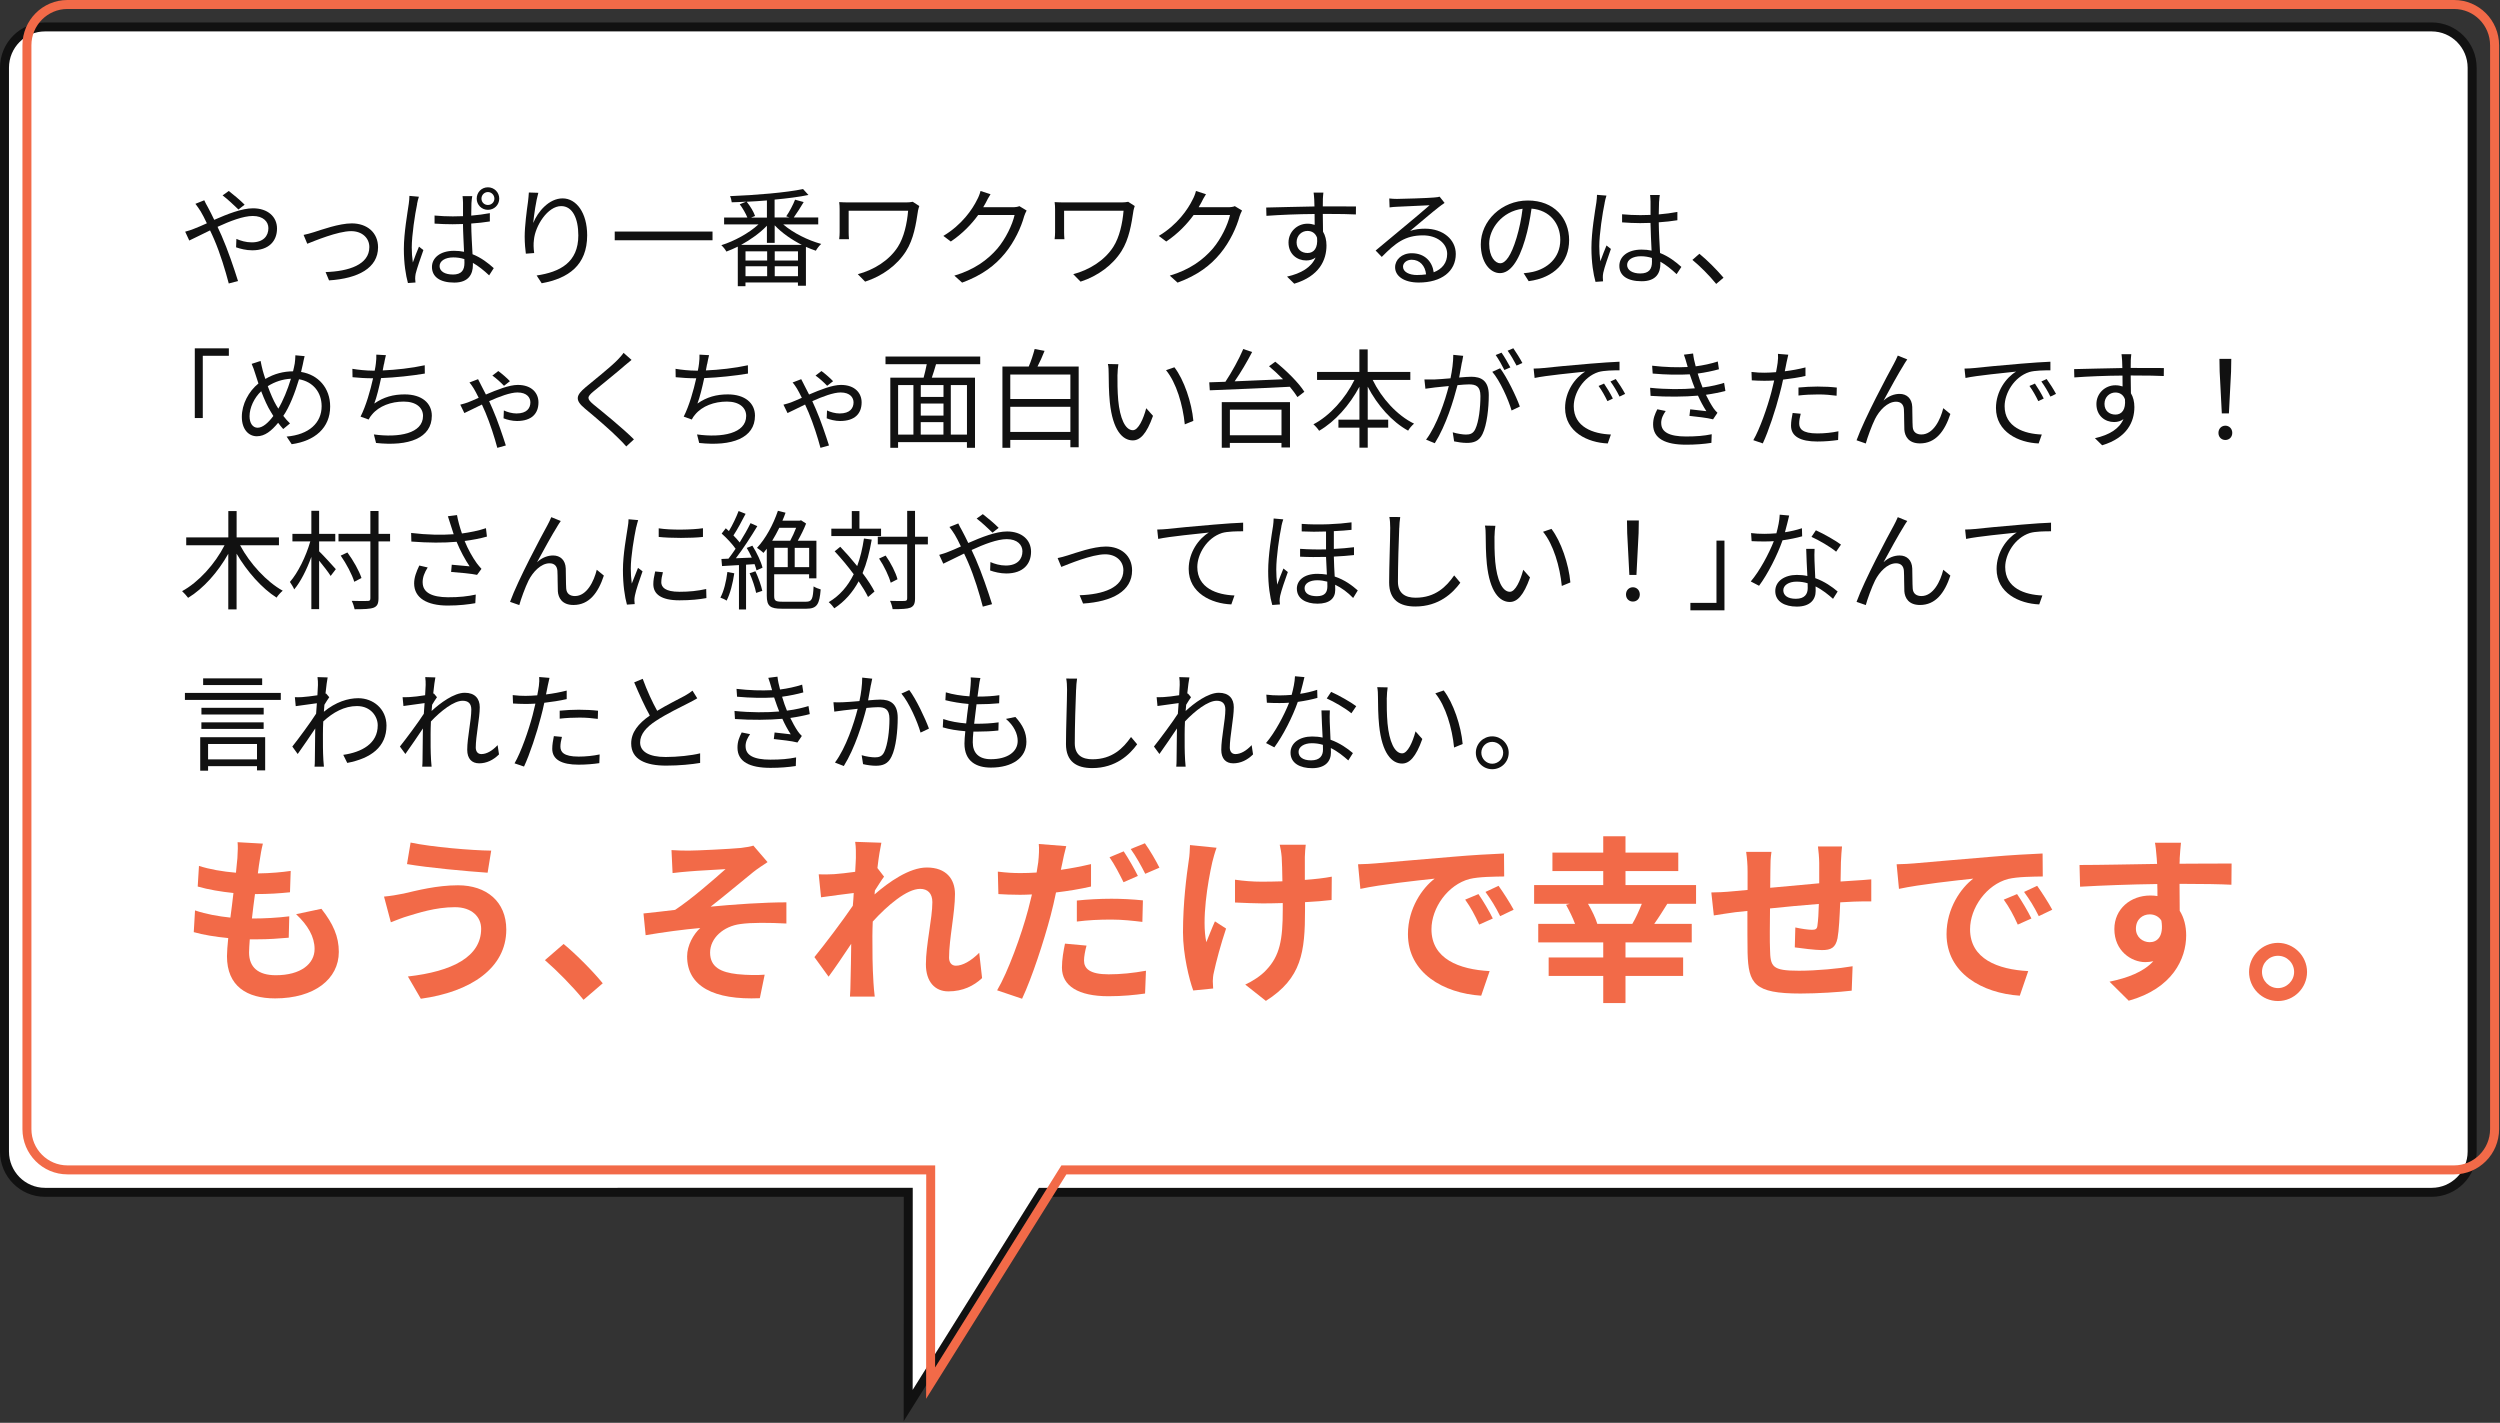 <?xml version="1.0" encoding="UTF-8"?><svg id="text" xmlns="http://www.w3.org/2000/svg" viewBox="0 0 557 317"><rect x="0" y="0" width="557" height="317" fill="#333333" stroke="none"/><defs><style>.cls-1{fill:#111;}.cls-2{fill:#fff;}.cls-3{fill:#f26a48;}</style></defs><path class="cls-2" d="M202.36,265.66H10.02c-4.97,0-9.02-4.07-9.02-9.08V15.08c0-5.01,4.04-9.08,9.02-9.08h531.76c4.97,0,9.02,4.07,9.02,9.08v241.49c0,5.01-4.04,9.08-9.02,9.08H232.03l-29.69,47.51.02-47.51Z"/><path class="cls-1" d="M541.77,7c4.42,0,8.02,3.63,8.02,8.08v241.49c0,4.46-3.6,8.08-8.02,8.08H231.48l-.59.94-27.55,44.08.02-43.02v-2s-2,0-2,0H10.02c-4.42,0-8.02-3.63-8.02-8.08V15.08c0-4.46,3.6-8.08,8.02-8.08h531.76M541.77,5H10.02C4.48,5,0,9.51,0,15.08v241.49c0,5.57,4.49,10.08,10.02,10.08h191.34l-.02,50,31.25-50h309.19c5.53,0,10.02-4.51,10.02-10.08V15.08c0-5.57-4.48-10.08-10.02-10.08h0Z"/><path class="cls-3" d="M546.77,2c4.42,0,8.02,3.63,8.02,8.08v241.49c0,4.46-3.6,8.08-8.02,8.08H236.48l-.59.94-27.55,44.08.02-43.02v-2s-2,0-2,0H15.02c-4.42,0-8.02-3.63-8.02-8.08V10.08c0-4.46,3.6-8.08,8.02-8.08h531.76M546.77,0H15.02C9.48,0,5,4.51,5,10.08v241.49c0,5.57,4.49,10.08,10.02,10.08h191.34l-.02,50,31.25-50h309.19c5.53,0,10.02-4.51,10.02-10.08V10.08C556.79,4.51,552.31,0,546.77,0h0Z"/><path class="cls-1" d="M46.34,46.22c.43.79.91,1.75,1.39,2.76,2.9-1.27,6.14-2.57,8.64-2.57,3.31,0,5.35,1.9,5.35,4.51,0,2.76-1.78,4.85-5.52,4.85-1.34,0-2.69-.34-3.6-.67l.07-1.87c.94.41,2.14.77,3.41.77,2.62,0,3.72-1.44,3.72-3.17,0-1.42-1.13-2.71-3.48-2.71-2.11,0-5.06,1.13-7.85,2.42.31.67.62,1.34.91,1.99,1.32,2.98,2.83,7.44,3.65,10.08l-2.06.55c-.74-2.83-1.9-6.7-3.26-9.84-.31-.7-.6-1.37-.91-1.99-1.85.89-3.53,1.75-4.63,2.26l-.91-1.97c.7-.17,1.54-.48,1.97-.65.82-.31,1.8-.74,2.86-1.22-.5-1.06-.96-1.97-1.37-2.64-.31-.48-.79-1.22-1.18-1.7l1.97-.79c.17.38.58,1.18.84,1.61ZM49.6,43.53l1.37-.98c.79.6,2.62,2.11,3.53,3.05l-1.37,1.08c-.94-.91-2.5-2.38-3.53-3.14Z"/><path class="cls-1" d="M69.9,51.74c1.7-.53,5.64-1.97,8.47-1.97,3.41,0,5.86,2.04,5.86,5.33,0,4.61-4.44,6.96-10.92,7.37l-.77-1.85c5.19-.17,9.75-1.66,9.75-5.57,0-2.02-1.61-3.55-4.06-3.55-2.98,0-8.23,2.21-9.77,2.81l-.82-1.97c.72-.14,1.49-.36,2.26-.6Z"/><path class="cls-1" d="M92.94,45.45c-.48,2.23-1.2,7.01-1.2,9.67,0,1.18.07,2.18.24,3.36.38-1.1.96-2.57,1.37-3.53l.98.77c-.58,1.66-1.46,4.13-1.73,5.3-.07.34-.1.79-.1,1.08.02.22.05.58.07.84l-1.68.12c-.48-1.73-.91-4.34-.91-7.61,0-3.53.82-8.11,1.1-10.08.07-.55.14-1.2.14-1.73l2.11.19c-.14.41-.34,1.18-.41,1.61ZM105.04,45.14c-.02.65-.05,1.78-.05,2.9,1.46-.12,2.88-.31,4.15-.55v1.85c-1.32.22-2.71.36-4.15.46.02,2.42.19,4.82.29,6.84,1.94.77,3.48,1.97,4.73,3.1l-1.03,1.61c-1.2-1.13-2.4-2.09-3.62-2.78v.48c0,1.97-.91,3.91-4.15,3.91s-4.97-1.32-4.97-3.48c0-1.99,1.78-3.6,4.92-3.6.79,0,1.54.07,2.23.22-.07-1.85-.22-4.2-.24-6.19-.77.02-1.54.05-2.3.05-1.37,0-2.62-.05-4.03-.14v-1.8c1.37.12,2.66.19,4.06.19.77,0,1.51-.02,2.28-.05v-2.98c0-.41-.05-1.06-.1-1.49h2.16c-.1.5-.14.98-.17,1.46ZM100.86,61.17c2.02,0,2.62-1.01,2.62-2.62,0-.24,0-.5-.02-.82-.77-.26-1.61-.38-2.47-.38-1.78,0-3.05.77-3.05,1.94s1.2,1.87,2.93,1.87ZM108.71,41.73c1.39,0,2.52,1.1,2.52,2.52s-1.13,2.5-2.52,2.5-2.5-1.1-2.5-2.5,1.08-2.52,2.5-2.52ZM108.71,45.67c.79,0,1.44-.62,1.44-1.42s-.65-1.46-1.44-1.46-1.44.65-1.44,1.46.62,1.42,1.44,1.42Z"/><path class="cls-1" d="M118.82,49.65c.98-2.45,3.48-5.45,6.53-5.45s5.47,3.19,5.47,8.23c0,6.67-4.18,9.6-10.13,10.68l-1.13-1.73c5.21-.77,9.29-2.9,9.29-8.93,0-3.79-1.29-6.53-3.82-6.53-3,0-5.78,4.37-6.07,7.51-.12.94-.1,1.75.05,2.95l-1.85.14c-.12-.91-.26-2.26-.26-3.82,0-2.28.46-5.81.74-7.75.1-.72.14-1.42.19-2.06l2.11.07c-.5,1.75-.98,4.99-1.13,6.67Z"/><path class="cls-1" d="M158.75,51.59v1.94h-21.79v-1.94h21.79Z"/><path class="cls-1" d="M174.52,50.01c2.16,1.87,5.47,3.53,8.45,4.34-.43.36-.94,1.03-1.2,1.51-.72-.24-1.46-.53-2.21-.86v8.66h-1.78v-.72h-11.69v.82h-1.71v-8.81c-.86.43-1.73.79-2.54,1.1-.22-.43-.72-1.06-1.13-1.42,2.86-.89,6.12-2.66,8.28-4.63h-7.66v-1.54h5.18c-.36-.89-1.03-2.06-1.7-2.95l1.44-.58c-1.1.07-2.18.12-3.22.14-.05-.38-.19-1.01-.38-1.37,5.69-.22,12.53-.79,16.27-1.58l1.2,1.32c-2.06.43-4.71.77-7.54,1.03v3.98h3.29l-.7-.26c.7-.98,1.54-2.59,1.97-3.7l1.92.53c-.72,1.2-1.54,2.5-2.21,3.43h5.45v1.54h-7.8ZM178.67,54.57c-2.28-1.15-4.49-2.69-6.07-4.37v3.91h-1.73v-3.82c-1.54,1.61-3.62,3.1-5.76,4.27h13.56ZM170.92,55.99h-4.82v2.06h4.82v-2.06ZM166.1,61.53h4.82v-2.21h-4.82v2.21ZM170.87,44.66c-1.49.12-3.02.22-4.51.29.79.96,1.56,2.26,1.87,3.17l-.89.36h3.53v-3.82ZM177.79,55.99h-5.18v2.06h5.18v-2.06ZM177.79,61.53v-2.21h-5.18v2.21h5.18Z"/><path class="cls-1" d="M204.52,47.03c-.43,2.83-.94,6.24-2.67,8.95-1.94,3.07-5.23,5.52-9.1,6.77l-1.63-1.66c3.53-.94,6.96-3.02,8.93-6.1,1.37-2.14,2.04-5.21,2.28-8.04h-13.25v4.8c0,.36.02.96.07,1.54h-2.18c.07-.58.1-1.08.1-1.54v-5.11c0-.55-.02-1.08-.1-1.61.65.05,1.54.07,2.57.07h12.31c.53,0,1.11-.05,1.51-.14l1.46.94c-.1.24-.26.89-.31,1.13Z"/><path class="cls-1" d="M219.64,45.16c-.17.34-.36.67-.58,1.01h6.5c.65,0,1.18-.07,1.56-.24l1.61.98c-.19.34-.43.89-.55,1.27-.65,2.42-2.14,5.67-4.27,8.26-2.18,2.66-5.04,4.87-9.55,6.53l-1.73-1.56c4.39-1.3,7.39-3.48,9.58-6.02,1.87-2.21,3.34-5.3,3.84-7.49h-8.11c-1.46,2.02-3.48,4.15-6.1,5.91l-1.66-1.25c4.13-2.47,6.5-5.95,7.54-8.11.24-.41.6-1.27.74-1.9l2.23.72c-.41.62-.84,1.44-1.06,1.9Z"/><path class="cls-1" d="M252.52,47.03c-.43,2.83-.94,6.24-2.67,8.95-1.94,3.07-5.23,5.52-9.1,6.77l-1.63-1.66c3.53-.94,6.96-3.02,8.93-6.1,1.37-2.14,2.04-5.21,2.28-8.04h-13.25v4.8c0,.36.02.96.07,1.54h-2.18c.07-.58.1-1.08.1-1.54v-5.11c0-.55-.02-1.08-.1-1.61.65.05,1.54.07,2.57.07h12.31c.53,0,1.11-.05,1.51-.14l1.46.94c-.1.24-.26.89-.31,1.13Z"/><path class="cls-1" d="M267.64,45.16c-.17.34-.36.67-.58,1.01h6.5c.65,0,1.18-.07,1.56-.24l1.61.98c-.19.34-.43.89-.55,1.27-.65,2.42-2.14,5.67-4.27,8.26-2.18,2.66-5.04,4.87-9.55,6.53l-1.73-1.56c4.39-1.3,7.39-3.48,9.58-6.02,1.87-2.21,3.34-5.3,3.84-7.49h-8.11c-1.46,2.02-3.48,4.15-6.1,5.91l-1.66-1.25c4.13-2.47,6.5-5.95,7.54-8.11.24-.41.6-1.27.74-1.9l2.23.72c-.41.62-.84,1.44-1.06,1.9Z"/><path class="cls-1" d="M294.74,44.42c0,.36-.02.91-.02,1.56h.36c2.93,0,5.88.02,7.03.02l-.02,1.78c-1.34-.07-3.53-.12-7.03-.12h-.34c0,1.37.02,2.86.05,3.96.5.82.77,1.87.77,3.07,0,3.24-1.58,6.84-7.18,8.52l-1.61-1.58c3.19-.72,5.4-2.06,6.36-4.25-.58.43-1.27.65-2.09.65-2.02,0-3.94-1.39-3.94-4.01,0-2.38,1.94-4.18,4.22-4.18.6,0,1.13.1,1.61.26,0-.72,0-1.58-.02-2.42-3.65.02-7.73.19-10.73.41l-.05-1.85c2.66-.05,7.18-.19,10.75-.24,0-.67-.02-1.25-.05-1.58-.02-.62-.12-1.32-.14-1.51h2.18c-.05.26-.1,1.2-.12,1.51ZM291.33,56.37c1.42,0,2.33-1.13,2.11-3.41-.38-1.06-1.2-1.51-2.14-1.51-1.25,0-2.42.98-2.42,2.54s1.1,2.38,2.45,2.38Z"/><path class="cls-1" d="M311.22,44.32c1.25,0,6.96-.19,8.23-.31.72-.05,1.06-.12,1.3-.19l1.1,1.39c-.43.31-.91.62-1.34.98-1.2.91-4.46,3.7-6.34,5.26,1.1-.38,2.26-.5,3.34-.5,3.98,0,6.84,2.4,6.84,5.64,0,3.86-3.17,6.36-8.26,6.36-3.26,0-5.26-1.42-5.26-3.41,0-1.66,1.46-3.12,3.7-3.12,3,0,4.61,1.97,4.9,4.25,1.92-.74,3-2.14,3-4.1,0-2.35-2.26-4.13-5.38-4.13-4.01,0-6.14,1.7-9.19,4.8l-1.37-1.42c1.99-1.63,5.06-4.2,6.46-5.38,1.34-1.1,4.34-3.62,5.57-4.71-1.27.05-6.07.26-7.34.34-.53.02-1.08.07-1.58.14l-.07-1.99c.55.07,1.22.1,1.7.1ZM315.78,61.27c.7,0,1.34-.05,1.95-.14-.19-1.9-1.39-3.26-3.22-3.26-1.08,0-1.92.7-1.92,1.54,0,1.15,1.32,1.87,3.19,1.87Z"/><path class="cls-1" d="M340.6,62.66l-1.13-1.78c.77-.07,1.51-.19,2.06-.31,3.07-.7,6.1-2.98,6.1-7.13,0-3.62-2.33-6.62-6.41-6.96-.31,2.23-.77,4.68-1.44,6.91-1.46,4.94-3.36,7.46-5.59,7.46s-4.27-2.45-4.27-6.41c0-5.21,4.63-9.77,10.49-9.77s9.19,3.96,9.19,8.83-3.31,8.4-9,9.14ZM334.27,58.65c1.13,0,2.4-1.61,3.62-5.66.6-1.99,1.08-4.27,1.34-6.48-4.61.58-7.44,4.51-7.44,7.78,0,3.02,1.39,4.37,2.47,4.37Z"/><path class="cls-1" d="M357.52,45.21c-.48,2.23-1.2,6.98-1.2,9.67,0,1.15.07,2.16.24,3.34.38-1.08.96-2.54,1.37-3.53l.98.77c-.58,1.68-1.46,4.13-1.7,5.3-.07.34-.12.79-.1,1.08,0,.24.02.58.05.84l-1.68.12c-.48-1.7-.91-4.34-.91-7.58,0-3.53.79-8.11,1.1-10.11.07-.55.14-1.2.14-1.7l2.11.17c-.14.41-.34,1.2-.41,1.63ZM369.64,44.87c-.02.65-.05,1.78-.07,2.9,1.46-.12,2.88-.31,4.15-.55v1.85c-1.32.22-2.71.36-4.15.46.02,2.42.19,4.82.29,6.84,1.95.77,3.5,1.97,4.75,3.1l-1.06,1.61c-1.2-1.13-2.4-2.09-3.62-2.78v.5c0,1.97-.91,3.86-4.15,3.86s-4.99-1.27-4.99-3.43c0-2.02,1.8-3.62,4.95-3.62.79,0,1.54.07,2.23.22-.07-1.85-.22-4.2-.24-6.17-.77.02-1.54.05-2.3.05-1.37,0-2.62-.07-4.03-.17v-1.8c1.37.12,2.64.19,4.08.19.74,0,1.51-.02,2.26-.05v-2.98c0-.41-.05-1.06-.1-1.46h2.16c-.07.48-.12.96-.14,1.44ZM365.44,60.93c2.02,0,2.62-1.03,2.62-2.62,0-.24,0-.53-.02-.84-.77-.24-1.58-.38-2.45-.38-1.8,0-3.07.77-3.07,1.94s1.2,1.9,2.93,1.9Z"/><path class="cls-1" d="M377.06,57.91l1.56-1.37c1.73,1.39,3.89,3.58,5.38,5.33l-1.63,1.39c-1.54-1.9-3.6-3.96-5.3-5.35Z"/><path class="cls-1" d="M50.99,77.61v1.66h-5.81v13.87h-1.78v-15.53h7.58Z"/><path class="cls-1" d="M67.46,81.21c-.12.53-.24,1.08-.38,1.66,3.84.62,6.48,3.58,6.48,7.7,0,4.78-3.43,7.68-8.57,8.4l-1.13-1.7c5.02-.43,7.8-3.07,7.8-6.77,0-3.12-1.94-5.47-5.04-6-.91,3.05-2.13,6.19-3.5,8.16.48.62.98,1.2,1.49,1.68l-1.51,1.25c-.38-.43-.77-.89-1.13-1.39-1.49,1.8-2.95,3-4.75,3s-3.34-1.51-3.34-4.32,1.51-5.67,3.7-7.44c-.26-.74-.5-1.49-.72-2.21-.22-.74-.5-1.54-.79-2.16l1.99-.65c.12.67.31,1.46.48,2.14.14.55.36,1.2.58,1.87,2.04-1.2,4.08-1.68,6.17-1.7.14-.6.29-1.18.38-1.75.07-.48.14-1.27.14-1.82l2.06.19c-.17.6-.31,1.42-.41,1.87ZM57.4,95.3c1.18,0,2.45-1.2,3.5-2.62-.19-.29-.36-.6-.55-.91-.7-1.08-1.46-2.78-2.16-4.61-1.58,1.49-2.59,3.7-2.59,5.57,0,1.58.72,2.57,1.8,2.57ZM62.01,91.05c1.03-1.7,2.06-4.2,2.81-6.67-1.87.1-3.58.67-5.16,1.66.6,1.66,1.3,3.26,1.87,4.22.14.26.31.53.48.79Z"/><path class="cls-1" d="M85.53,81.14c-.07.38-.14.84-.26,1.39,2.88-.12,6.41-.5,9.36-1.15l.02,1.85c-2.81.48-6.62.89-9.75,1.01-.43,2.02-.98,4.3-1.51,5.67,2.09-1.46,4.25-2.04,6.77-2.04,3.82,0,6.05,1.94,6.05,4.75,0,4.99-5.14,6.87-12.43,6.07l-.48-1.9c5.54.77,10.95-.19,10.95-4.13,0-1.8-1.49-3.19-4.3-3.19s-5.5.98-7.08,2.9c-.31.36-.53.67-.74,1.1l-1.8-.65c1.22-2.4,2.19-5.83,2.79-8.54h-.02c-1.63,0-3.17-.1-4.56-.24l-.03-1.87c1.27.22,3.12.41,4.56.41h.41c.12-.62.22-1.15.26-1.58.1-.77.12-1.32.1-1.99l2.14.12c-.17.65-.31,1.39-.43,2.02Z"/><path class="cls-1" d="M107.08,85.6c.31.58.72,1.39,1.18,2.3,2.47-1.06,5.21-2.14,7.1-2.14,3.17,0,4.61,1.87,4.61,3.89,0,2.47-1.49,4.15-4.8,4.15-1.08,0-2.28-.31-2.98-.6l.07-1.75c.74.36,1.85.67,2.81.67,2.33,0,3.1-1.2,3.1-2.47,0-1.01-.72-2.21-2.88-2.21-1.58,0-4.03.91-6.31,1.94.29.62.55,1.25.79,1.78,1.06,2.4,2.26,6,2.93,8.09l-1.9.53c-.6-2.28-1.61-5.42-2.64-7.87-.26-.58-.53-1.18-.79-1.78-1.66.79-3.1,1.54-3.91,1.9l-.91-1.87c.7-.17,1.34-.38,1.68-.5.67-.26,1.51-.62,2.42-1.03-.41-.84-.79-1.56-1.08-2.04-.24-.38-.62-.98-.98-1.37l1.92-.74c.19.38.41.82.58,1.13ZM109.7,83.68l1.32-1.01c.65.46,1.92,1.54,2.59,2.26l-1.32,1.03c-.7-.74-1.7-1.66-2.59-2.28Z"/><path class="cls-1" d="M139.05,81.57c-1.63,1.44-5.09,4.18-6.86,5.67-1.44,1.22-1.46,1.61.07,2.9,2.18,1.78,6.43,5.21,8.98,7.75l-1.71,1.58c-.5-.58-1.06-1.18-1.66-1.75-1.68-1.73-5.33-4.85-7.56-6.7-2.28-1.9-1.99-2.93.17-4.75,1.8-1.51,5.45-4.39,7.08-6.05.48-.48,1.08-1.15,1.37-1.61l1.78,1.58c-.5.41-1.25,1.03-1.66,1.37Z"/><path class="cls-1" d="M157.53,81.14c-.07.38-.14.84-.26,1.39,2.88-.12,6.41-.5,9.36-1.15l.02,1.85c-2.81.48-6.62.89-9.75,1.01-.43,2.02-.98,4.3-1.51,5.67,2.09-1.46,4.25-2.04,6.77-2.04,3.82,0,6.05,1.94,6.05,4.75,0,4.99-5.14,6.87-12.43,6.07l-.48-1.9c5.54.77,10.95-.19,10.95-4.13,0-1.8-1.49-3.19-4.3-3.19s-5.5.98-7.08,2.9c-.31.36-.53.67-.74,1.1l-1.8-.65c1.22-2.4,2.19-5.83,2.79-8.54h-.02c-1.63,0-3.17-.1-4.56-.24l-.03-1.87c1.27.22,3.12.41,4.56.41h.41c.12-.62.22-1.15.26-1.58.1-.77.12-1.32.1-1.99l2.14.12c-.17.65-.31,1.39-.43,2.02Z"/><path class="cls-1" d="M179.08,85.6c.31.58.72,1.39,1.18,2.3,2.47-1.06,5.21-2.14,7.1-2.14,3.17,0,4.61,1.87,4.61,3.89,0,2.47-1.49,4.15-4.8,4.15-1.08,0-2.28-.31-2.98-.6l.07-1.75c.74.36,1.85.67,2.81.67,2.33,0,3.1-1.2,3.1-2.47,0-1.01-.72-2.21-2.88-2.21-1.58,0-4.03.91-6.31,1.94.29.62.55,1.25.79,1.78,1.06,2.4,2.26,6,2.93,8.09l-1.9.53c-.6-2.28-1.61-5.42-2.64-7.87-.26-.58-.53-1.18-.79-1.78-1.66.79-3.1,1.54-3.91,1.9l-.91-1.87c.7-.17,1.34-.38,1.68-.5.67-.26,1.51-.62,2.42-1.03-.41-.84-.79-1.56-1.08-2.04-.24-.38-.62-.98-.98-1.37l1.92-.74c.19.38.41.82.58,1.13ZM181.7,83.68l1.32-1.01c.65.46,1.92,1.54,2.59,2.26l-1.32,1.03c-.7-.74-1.7-1.66-2.59-2.28Z"/><path class="cls-1" d="M208.55,81.14c-.29,1.01-.62,2.09-.94,3h9.62v15.63h-1.8v-1.27h-15.34v1.27h-1.73v-15.63h7.42c.26-.91.5-2.02.7-3h-9.19v-1.7h21.1v1.7h-9.84ZM200.1,96.83h3.41v-11.04h-3.41v11.04ZM210.21,85.79h-5.06v2.64h5.06v-2.64ZM210.21,89.9h-5.06v2.69h5.06v-2.69ZM205.14,96.83h5.06v-2.78h-5.06v2.78ZM215.44,85.79h-3.6v11.04h3.6v-11.04Z"/><path class="cls-1" d="M240.33,81.67v17.98h-1.85v-1.63h-13.39v1.75h-1.75v-18.1h5.86c.53-1.22,1.03-2.78,1.32-3.91l2.21.41c-.46,1.18-1.03,2.45-1.58,3.5h9.19ZM225.09,83.44v5.45h13.39v-5.45h-13.39ZM238.48,96.23v-5.59h-13.39v5.59h13.39Z"/><path class="cls-1" d="M248.97,83.49c-.02,1.51,0,3.7.17,5.69.38,4.01,1.56,6.67,3.26,6.67,1.22,0,2.35-2.5,2.98-4.9l1.51,1.7c-1.44,4.08-2.9,5.47-4.51,5.47-2.28,0-4.46-2.26-5.11-8.47-.22-2.09-.26-5.02-.26-6.41,0-.55-.02-1.56-.17-2.14l2.33.05c-.1.58-.19,1.71-.19,2.33ZM265.89,93.76l-1.92.79c-.43-4.34-1.87-9.26-4.18-12.07l1.87-.65c2.14,2.78,3.86,7.87,4.22,11.93Z"/><path class="cls-1" d="M284.13,80.59c2.42,1.92,5.26,4.73,6.48,6.7l-1.54,1.18c-.41-.67-1.01-1.46-1.7-2.3-6.53.36-13.44.6-17.83.79l-.12-1.78c1.06-.02,2.28-.07,3.6-.12,1.42-2.14,3.05-5.09,3.98-7.3l1.97.67c-1.1,2.14-2.54,4.58-3.89,6.53,3.29-.12,7.06-.29,10.78-.46-1.01-1.03-2.09-2.04-3.12-2.9l1.39-1.01ZM272.22,89.59h15.19v10.11h-1.9v-1.01h-11.5v1.06h-1.8v-10.15ZM274.02,91.27v5.71h11.5v-5.71h-11.5Z"/><path class="cls-1" d="M305.83,84.64c1.99,4.1,5.45,7.92,9.22,9.75-.43.36-1.06,1.06-1.32,1.56-3.62-1.99-6.84-5.64-9-9.79v7.34h4.56v1.78h-4.56v4.46h-1.85v-4.46h-4.68v-1.78h4.68v-7.34c-2.21,4.15-5.45,7.78-8.98,9.82-.26-.43-.86-1.1-1.27-1.44,3.65-1.9,7.13-5.78,9.14-9.89h-8.33v-1.78h9.43v-5.02h1.85v5.02h9.5v1.78h-8.4Z"/><path class="cls-1" d="M325.72,80.7c-.14.7-.36,2.11-.62,3.41,1.13-.1,2.11-.17,2.69-.17,2.16,0,3.91.82,3.91,4.08,0,2.86-.41,6.67-1.39,8.67-.77,1.61-1.97,1.99-3.5,1.99-.94,0-2.06-.17-2.83-.34l-.31-2.02c1.01.31,2.26.5,2.93.5.89,0,1.63-.19,2.11-1.25.77-1.61,1.13-4.75,1.13-7.34,0-2.18-1.01-2.59-2.54-2.59-.58,0-1.54.07-2.57.17-.89,3.43-2.52,8.88-5.06,12.94l-1.94-.79c2.45-3.26,4.25-8.74,5.06-11.95-1.27.12-2.42.24-3.05.31-.55.07-1.56.19-2.16.29l-.22-2.06c.77.02,1.39.02,2.16,0,.79-.02,2.18-.14,3.65-.26.36-1.73.62-3.6.62-5.23l2.21.22c-.1.46-.19.96-.26,1.44ZM338.63,90.57l-1.85.89c-.72-2.47-2.59-6.65-4.3-8.62l1.75-.79c1.49,1.94,3.6,6.29,4.39,8.52ZM336.5,81.86l-1.32.58c-.48-.96-1.29-2.42-1.94-3.34l1.3-.53c.6.84,1.46,2.33,1.97,3.29ZM339.19,80.87l-1.3.58c-.53-1.03-1.32-2.4-1.99-3.31l1.27-.55c.62.89,1.56,2.4,2.02,3.29Z"/><path class="cls-1" d="M343.84,82c1.56-.17,6.1-.62,10.51-.98,2.62-.22,4.87-.36,6.48-.43v1.92c-1.37,0-3.48.02-4.7.38-3.41,1.1-5.5,4.75-5.5,7.61,0,4.68,4.37,6.17,8.28,6.31l-.7,1.99c-4.44-.17-9.51-2.54-9.51-7.9,0-3.74,2.28-6.79,4.49-8.11-2.57.29-8.69.86-11.28,1.42l-.22-2.09c.91-.02,1.68-.07,2.14-.12ZM359.35,88.79l-1.22.58c-.55-1.15-1.25-2.4-1.97-3.38l1.22-.53c.55.79,1.46,2.28,1.97,3.34ZM362.08,87.76l-1.25.6c-.58-1.18-1.27-2.35-2.02-3.36l1.18-.55c.58.79,1.54,2.26,2.09,3.31Z"/><path class="cls-1" d="M375.18,79.02l2.04-.26c.1.91.31,1.9.58,2.86,1.7-.22,3.38-.58,4.92-1.08l.26,1.73c-1.37.38-3.07.74-4.73.96.17.6.36,1.15.53,1.66.17.46.36.96.55,1.44,1.99-.24,3.67-.67,4.8-1.03l.29,1.8c-1.15.31-2.66.62-4.34.86.5,1.03,1.06,2.06,1.68,2.98.26.38.55.7.89,1.03l-.98,1.46c-1.34-.36-3.6-.58-5.26-.77l.17-1.46c1.27.14,2.83.31,3.6.41-.72-1.1-1.34-2.28-1.87-3.46-2.93.26-6.86.31-10.56.05l-.1-1.8c3.6.38,7.25.36,9.96.12-.17-.43-.34-.84-.48-1.25-.24-.67-.46-1.3-.65-1.87-2.33.14-5.26.1-8.26-.17l-.12-1.75c2.88.34,5.62.41,7.92.29-.07-.19-.12-.41-.17-.6-.19-.72-.43-1.46-.67-2.14ZM370.12,94.27c0,1.99,1.78,2.98,5.54,2.98,2.23,0,3.98-.14,5.71-.5l-.07,1.92c-1.68.26-3.58.41-5.62.41-4.7,0-7.34-1.39-7.37-4.46-.02-1.37.41-2.38.94-3.43l1.87.38c-.58.84-1.01,1.66-1.01,2.71Z"/><path class="cls-1" d="M398.01,80.94c-.1.5-.22,1.13-.36,1.78,1.56-.19,3.14-.48,4.61-.86v1.9c-1.56.36-3.31.62-4.99.82-.22,1.06-.48,2.16-.77,3.22-.87,3.41-2.5,8.35-3.75,10.99l-2.11-.72c1.44-2.47,3.14-7.34,4.03-10.73.21-.79.43-1.7.62-2.57-.79.05-1.54.07-2.21.07-1.06,0-1.92-.05-2.78-.1l-.07-1.87c1.15.14,2.02.17,2.88.17.79,0,1.66-.05,2.59-.12.17-.84.29-1.61.36-2.09.1-.67.12-1.49.07-1.99l2.3.19c-.14.53-.34,1.44-.43,1.92ZM400.86,94.34c0,1.13.62,2.23,4.06,2.23,1.56,0,3.22-.17,4.68-.48l-.07,1.94c-1.3.19-2.88.34-4.63.34-3.79,0-5.86-1.15-5.86-3.53,0-.94.17-1.82.36-2.83l1.8.17c-.21.79-.34,1.54-.34,2.16ZM405.09,86.13c1.42,0,2.86.07,4.15.22l-.05,1.82c-1.22-.17-2.64-.29-4.03-.29-1.51,0-2.98.07-4.46.24v-1.78c1.27-.12,2.86-.22,4.39-.22Z"/><path class="cls-1" d="M424.17,81.28c-1.06,1.66-3.26,5.64-4.51,7.97,1.15-1.06,2.42-1.49,3.58-1.49,1.58,0,2.74,1.01,2.81,2.9.05,1.42.02,3.26.1,4.44.07,1.2.89,1.7,1.94,1.7,2.66,0,4.25-3.31,4.87-5.86l1.58,1.3c-1.27,3.86-3.29,6.55-6.77,6.55-2.57,0-3.38-1.63-3.48-3.05-.07-1.39-.02-3.24-.1-4.56-.07-1.06-.67-1.68-1.75-1.68-1.94,0-3.74,1.97-4.68,3.84-.72,1.44-1.75,4.27-2.06,5.47l-2.06-.72c1.75-4.85,7.01-14.69,8.3-17.02.29-.55.6-1.15.89-1.85l2.11.86c-.22.29-.48.72-.77,1.18Z"/><path class="cls-1" d="M439.84,82c1.56-.17,6.1-.62,10.51-.98,2.62-.22,4.87-.36,6.48-.43v1.92c-1.37,0-3.48.02-4.7.38-3.41,1.1-5.5,4.75-5.5,7.61,0,4.68,4.37,6.17,8.28,6.31l-.7,1.99c-4.44-.17-9.51-2.54-9.51-7.9,0-3.74,2.28-6.79,4.49-8.11-2.57.29-8.69.86-11.28,1.42l-.22-2.09c.91-.02,1.68-.07,2.14-.12ZM455.35,88.79l-1.22.58c-.55-1.15-1.25-2.4-1.97-3.38l1.22-.53c.55.79,1.46,2.28,1.97,3.34ZM458.08,87.76l-1.25.6c-.58-1.18-1.27-2.35-2.02-3.36l1.18-.55c.58.79,1.54,2.26,2.09,3.31Z"/><path class="cls-1" d="M474.74,80.42c0,.36-.02.91-.02,1.56h.36c2.93,0,5.88.02,7.03.02l-.02,1.78c-1.34-.07-3.53-.12-7.03-.12h-.34c0,1.37.02,2.86.05,3.96.5.82.77,1.87.77,3.07,0,3.24-1.58,6.84-7.18,8.52l-1.61-1.58c3.19-.72,5.4-2.06,6.36-4.25-.58.43-1.27.65-2.09.65-2.02,0-3.94-1.39-3.94-4.01,0-2.38,1.94-4.18,4.22-4.18.6,0,1.13.1,1.61.26,0-.72,0-1.58-.02-2.42-3.65.02-7.73.19-10.73.41l-.05-1.85c2.66-.05,7.18-.19,10.75-.24,0-.67-.02-1.25-.05-1.58-.02-.62-.12-1.32-.14-1.51h2.18c-.05.26-.1,1.2-.12,1.51ZM471.33,92.37c1.42,0,2.33-1.13,2.11-3.41-.38-1.06-1.2-1.51-2.14-1.51-1.25,0-2.42.98-2.42,2.54s1.1,2.38,2.45,2.38Z"/><path class="cls-1" d="M494.27,96.45c0-.96.7-1.61,1.54-1.61s1.54.65,1.54,1.61-.7,1.58-1.54,1.58-1.54-.62-1.54-1.58ZM494.54,82.79l-.05-2.83h2.64l-.05,2.83-.48,9.31h-1.58l-.48-9.31Z"/><path class="cls-1" d="M53.49,121.48c2.16,4.06,5.9,8.14,9.5,10.13-.43.36-1.06,1.03-1.37,1.54-3.26-2.06-6.58-5.81-8.91-9.79v12.41h-1.85v-12.39c-2.28,4.08-5.57,7.78-8.95,9.82-.34-.46-.94-1.13-1.34-1.49,3.67-1.99,7.35-6.07,9.46-10.22h-8.54v-1.75h9.38v-5.88h1.85v5.88h9.43v1.75h-8.66Z"/><path class="cls-1" d="M71.1,122.83c.84.79,3.14,3.31,3.72,3.98l-1.15,1.51c-.5-.82-1.63-2.26-2.57-3.41v10.8h-1.73v-11.64c-1.03,2.86-2.42,5.59-3.82,7.25-.19-.5-.67-1.22-.96-1.66,1.78-2.02,3.6-5.71,4.54-9.03h-3.98v-1.68h4.22v-5.14h1.73v5.14h3.6v1.68h-3.6v2.18ZM86.9,120.62h-2.57v12.67c0,1.25-.31,1.8-1.1,2.11-.79.29-2.16.34-4.22.34-.1-.5-.36-1.34-.65-1.87,1.61.05,3.12.05,3.58.02.43,0,.58-.14.58-.6v-12.67h-7.1v-1.68h7.1v-5.09h1.82v5.09h2.57v1.68ZM78.93,129.62c-.46-1.56-1.75-4.01-3.02-5.83l1.49-.7c1.32,1.78,2.64,4.15,3.14,5.69l-1.61.84Z"/><path class="cls-1" d="M99.78,115.02l2.04-.26c.19,1.13.62,2.71,1.1,4.1,1.73-.24,3.72-.62,5.35-1.18l.22,1.87c-1.46.43-3.36.77-4.97.98.74,1.85,1.8,3.7,2.69,4.94.34.46.7.86,1.06,1.27l-.98,1.34c-1.15-.26-4.06-.53-5.78-.65l.14-1.61c1.34.12,3.12.26,3.98.36-.94-1.37-2.09-3.48-2.9-5.47-2.86.26-6.31.24-10.08-.05l-.05-1.92c3.53.43,6.86.48,9.48.29-.29-.89-.53-1.61-.7-2.16-.17-.5-.38-1.25-.6-1.87ZM94.17,129.76c0,2.28,2.09,3.29,5.64,3.31,2.45.02,4.51-.22,6.19-.6l-.1,1.92c-1.49.26-3.53.53-6.19.53-4.56-.02-7.44-1.68-7.44-4.94,0-1.32.48-2.57,1.15-3.98l1.87.43c-.72,1.15-1.13,2.18-1.13,3.34Z"/><path class="cls-1" d="M124.17,117.28c-1.06,1.66-3.26,5.64-4.51,7.97,1.15-1.06,2.42-1.49,3.58-1.49,1.58,0,2.74,1.01,2.81,2.9.05,1.42.02,3.26.1,4.44.07,1.2.89,1.7,1.94,1.7,2.66,0,4.25-3.31,4.87-5.86l1.58,1.3c-1.27,3.86-3.29,6.55-6.77,6.55-2.57,0-3.38-1.63-3.48-3.05-.07-1.39-.02-3.24-.1-4.56-.07-1.06-.67-1.68-1.75-1.68-1.94,0-3.74,1.97-4.68,3.84-.72,1.44-1.75,4.27-2.06,5.47l-2.06-.72c1.75-4.85,7.01-14.69,8.3-17.02.29-.55.6-1.15.89-1.85l2.11.86c-.22.29-.48.72-.77,1.18Z"/><path class="cls-1" d="M141.74,117.47c-.46,2.21-1.2,6.5-1.2,9.19,0,1.18.07,2.18.22,3.36.41-1.08.98-2.52,1.39-3.5l1.01.77c-.62,1.7-1.49,4.25-1.7,5.38-.07.36-.14.82-.12,1.08s.05.6.07.84l-1.73.12c-.48-1.7-.89-4.46-.89-7.7,0-3.53.79-7.63,1.08-9.62.1-.55.17-1.18.17-1.7l2.14.19c-.12.41-.34,1.18-.43,1.61ZM147.33,129.69c0,1.1.79,2.16,4.06,2.16,2.16,0,4.01-.19,5.95-.62l.05,2.02c-1.51.29-3.53.5-6,.5-4.03,0-5.83-1.34-5.83-3.6,0-.82.14-1.66.41-2.83l1.73.17c-.24.89-.36,1.56-.36,2.21ZM156.62,117.69v1.94c-2.57.29-7.22.29-9.86,0v-1.92c2.62.43,7.46.34,9.86-.02Z"/><path class="cls-1" d="M163.6,127.72c-.34,2.26-.91,4.56-1.71,6.1-.29-.22-1.01-.55-1.39-.67.79-1.46,1.3-3.6,1.56-5.71l1.54.29ZM167.63,121.58c.98,1.54,1.95,3.6,2.26,4.9l-1.34.6c-.1-.41-.24-.89-.43-1.39l-1.9.12v9.98h-1.58v-9.89c-1.37.07-2.66.14-3.77.22l-.14-1.58,1.58-.07c.5-.65,1.06-1.42,1.58-2.21-.74-1.06-1.99-2.4-3.1-3.38l.91-1.18c.24.19.46.41.7.62.82-1.34,1.66-3.14,2.16-4.46l1.56.62c-.82,1.58-1.82,3.48-2.71,4.82.53.53,1.01,1.08,1.39,1.56.94-1.49,1.8-3.02,2.42-4.3l1.51.67c-1.37,2.28-3.19,5.09-4.78,7.15l3.55-.14c-.34-.74-.72-1.51-1.13-2.16l1.25-.5ZM168.3,127.27c.65,1.37,1.3,3.19,1.54,4.37l-1.37.46c-.24-1.2-.84-3-1.46-4.39l1.29-.43ZM179.59,134.06c1.32,0,1.54-.6,1.68-3.41.41.26,1.1.55,1.58.67-.26,3.31-.82,4.3-3.17,4.3h-5.5c-2.54,0-3.34-.55-3.34-2.88v-10.49c-.24.34-.5.65-.74.94-.29-.31-1.03-.86-1.44-1.13,1.9-2.02,3.62-5.16,4.66-8.26l1.7.43c-.21.6-.43,1.2-.7,1.78h3.84l.31-.1,1.13.74c-.48,1.25-1.18,2.64-1.85,3.82h4.15v8.38h-1.63v-.91h-7.78v4.8c0,1.08.26,1.32,1.78,1.32h5.3ZM173.63,117.59c-.5,1.01-1.03,1.99-1.58,2.88h4.01c.46-.84.94-1.9,1.32-2.88h-3.74ZM172.51,126.35h3v-4.3h-3v4.3ZM180.28,122.06h-3.22v4.3h3.22v-4.3Z"/><path class="cls-1" d="M194.22,120.23c-.48,2.81-1.13,5.3-2.04,7.46,1.13,1.49,2.06,2.93,2.66,4.1l-1.44,1.22c-.48-1.01-1.22-2.23-2.09-3.5-1.34,2.47-3.1,4.49-5.42,6.02-.22-.34-.86-1.06-1.25-1.37,2.5-1.49,4.27-3.58,5.57-6.22-1.32-1.78-2.83-3.6-4.25-5.11l1.25-1.01c1.25,1.3,2.57,2.81,3.77,4.3.67-1.82,1.18-3.89,1.51-6.14l1.73.24ZM196.31,119.44h-11.09v-1.66h4.56v-3.91h1.7v3.91h4.82v1.66ZM206.73,121.29h-2.86v12.03c0,1.2-.29,1.73-1.01,2.06-.72.29-1.92.34-3.98.34-.07-.48-.31-1.32-.58-1.85,1.51.05,2.83.05,3.24.02.41-.02.58-.14.58-.58v-12.03h-6.55v-1.7h6.55v-5.76h1.75v5.76h2.86v1.7ZM198.45,129.83c-.38-1.42-1.46-3.72-2.59-5.38l1.46-.67c1.15,1.63,2.28,3.84,2.64,5.28l-1.51.77Z"/><path class="cls-1" d="M214.34,118.22c.43.79.91,1.75,1.39,2.76,2.9-1.27,6.14-2.57,8.64-2.57,3.31,0,5.35,1.9,5.35,4.51,0,2.76-1.78,4.85-5.52,4.85-1.34,0-2.69-.34-3.6-.67l.07-1.87c.94.41,2.14.77,3.41.77,2.62,0,3.72-1.44,3.72-3.17,0-1.42-1.13-2.71-3.48-2.71-2.11,0-5.06,1.13-7.85,2.42.31.67.62,1.34.91,1.99,1.32,2.98,2.83,7.44,3.65,10.08l-2.06.55c-.74-2.83-1.9-6.7-3.26-9.84-.31-.7-.6-1.37-.91-1.99-1.85.89-3.53,1.75-4.63,2.26l-.91-1.97c.7-.17,1.54-.48,1.97-.65.82-.31,1.8-.74,2.86-1.22-.5-1.06-.96-1.97-1.37-2.64-.31-.48-.79-1.22-1.18-1.7l1.97-.79c.17.38.58,1.18.84,1.61ZM217.6,115.53l1.37-.98c.79.6,2.62,2.11,3.53,3.05l-1.37,1.08c-.94-.91-2.5-2.38-3.53-3.14Z"/><path class="cls-1" d="M237.9,123.74c1.7-.53,5.64-1.97,8.47-1.97,3.41,0,5.86,2.04,5.86,5.33,0,4.61-4.44,6.96-10.92,7.37l-.77-1.85c5.19-.17,9.75-1.66,9.75-5.57,0-2.02-1.61-3.55-4.06-3.55-2.98,0-8.23,2.21-9.77,2.81l-.82-1.97c.72-.14,1.49-.36,2.26-.6Z"/><path class="cls-1" d="M259.98,117.86c1.56-.17,6.1-.62,10.51-.98,2.62-.24,4.87-.36,6.48-.43v1.92c-1.37,0-3.48.02-4.71.38-3.41,1.1-5.5,4.75-5.5,7.58,0,4.71,4.37,6.19,8.28,6.34l-.7,1.99c-4.44-.17-9.5-2.54-9.5-7.9,0-3.74,2.28-6.79,4.49-8.11-2.57.29-8.69.86-11.28,1.42l-.22-2.09c.91-.02,1.68-.07,2.14-.12Z"/><path class="cls-1" d="M285.5,117.3c-.48,2.23-1.15,6.89-1.15,9.58,0,1.15.07,2.21.21,3.38.38-1.1.98-2.62,1.39-3.6l.98.79c-.6,1.66-1.46,4.13-1.71,5.3-.07.34-.12.79-.12,1.08.02.24.05.58.07.84l-1.71.12c-.5-1.7-.91-4.34-.91-7.58,0-3.53.77-8.02,1.08-9.99.07-.55.14-1.2.14-1.7l2.14.19c-.14.38-.34,1.15-.43,1.58ZM301.12,116.37v1.68c-1.1.12-2.45.22-3.94.29v3.96c1.63-.07,3.14-.22,4.49-.38v1.75c-1.27.14-2.81.26-4.49.34.02,1.51.12,3.07.19,4.44,2.26.74,3.94,2.04,5.14,3.1l-1.03,1.68c-1.2-1.25-2.57-2.26-4.01-2.95.02.41.02.82.02,1.15,0,1.94-1.34,3.07-3.94,3.07s-4.61-1.1-4.61-3.36c0-1.68,1.42-3.29,4.58-3.29.74,0,1.44.07,2.11.17-.07-1.22-.14-2.66-.19-3.94-1.87.05-3.86.05-5.78-.05v-1.75c1.94.14,3.91.17,5.78.12v-3.98c-1.78.07-3.67.07-5.42-.02v-1.68c3.87.29,8.28.05,11.09-.34ZM293.39,132.83c1.9,0,2.35-.96,2.35-2.23,0-.26,0-.6-.02-1.01-.74-.19-1.49-.31-2.23-.31-1.71,0-2.83.72-2.83,1.75,0,1.2,1.05,1.8,2.74,1.8Z"/><path class="cls-1" d="M311.75,117.64c-.12,2.71-.29,8.38-.29,11.95,0,2.64,1.66,3.58,3.94,3.58,4.39,0,6.86-2.47,8.59-4.97l1.37,1.63c-1.66,2.28-4.75,5.3-10.03,5.3-3.46,0-5.83-1.44-5.83-5.35,0-3.55.24-9.62.24-12.15,0-.89-.05-1.75-.19-2.45l2.42.02c-.12.79-.19,1.63-.21,2.42Z"/><path class="cls-1" d="M332.97,119.49c-.02,1.51,0,3.7.17,5.69.38,4.01,1.56,6.67,3.26,6.67,1.22,0,2.35-2.5,2.98-4.9l1.51,1.7c-1.44,4.08-2.9,5.47-4.51,5.47-2.28,0-4.46-2.26-5.11-8.47-.22-2.09-.26-5.02-.26-6.41,0-.55-.02-1.56-.17-2.14l2.33.05c-.1.58-.19,1.71-.19,2.33ZM349.89,129.76l-1.92.79c-.43-4.34-1.87-9.26-4.18-12.07l1.87-.65c2.14,2.78,3.86,7.87,4.22,11.93Z"/><path class="cls-1" d="M362.27,132.45c0-.96.7-1.61,1.54-1.61s1.54.65,1.54,1.61-.7,1.58-1.54,1.58-1.54-.62-1.54-1.58ZM362.54,118.79l-.05-2.83h2.64l-.05,2.83-.48,9.31h-1.58l-.48-9.31Z"/><path class="cls-1" d="M376.62,135.98v-1.66h5.81v-13.87h1.78v15.53h-7.58Z"/><path class="cls-1" d="M397.7,118.58c1.25-.19,2.54-.48,3.77-.89l.05,1.8c-1.27.36-2.78.67-4.37.89-1.18,3.38-3.31,7.54-5.23,10.13l-1.85-.96c1.99-2.33,4.03-6.17,5.14-8.98-.72.05-1.44.07-2.14.07-.89,0-1.9-.02-2.81-.07l-.12-1.8c.89.12,1.92.17,2.93.17.87,0,1.78-.05,2.71-.12.36-1.34.7-2.86.74-4.15l2.11.19c-.21.86-.55,2.33-.94,3.72ZM404.27,124.87c.02.89.12,2.45.17,3.94,2.06.74,3.75,1.92,4.99,2.98l-1.03,1.63c-1.03-.91-2.33-1.99-3.89-2.76.02.38.02.72.02,1.01,0,1.92-1.22,3.48-4.2,3.48-2.64,0-4.8-1.08-4.8-3.46,0-2.21,2.09-3.6,4.8-3.6.82,0,1.61.07,2.35.24-.1-1.97-.22-4.34-.26-6.05h1.87c-.05.98-.05,1.73-.02,2.59ZM400.1,133.41c1.99,0,2.66-1.06,2.66-2.38,0-.31,0-.67-.02-1.08-.77-.24-1.61-.36-2.47-.36-1.75,0-2.95.82-2.95,1.92s.91,1.9,2.78,1.9ZM403.6,119.61l.98-1.46c1.73.77,4.46,2.33,5.59,3.19l-1.08,1.58c-1.3-1.1-3.89-2.59-5.5-3.31Z"/><path class="cls-1" d="M424.17,117.28c-1.06,1.66-3.26,5.64-4.51,7.97,1.15-1.06,2.42-1.49,3.58-1.49,1.58,0,2.74,1.01,2.81,2.9.05,1.42.02,3.26.1,4.44.07,1.2.89,1.7,1.94,1.7,2.66,0,4.25-3.31,4.87-5.86l1.58,1.3c-1.27,3.86-3.29,6.55-6.77,6.55-2.57,0-3.38-1.63-3.48-3.05-.07-1.39-.02-3.24-.1-4.56-.07-1.06-.67-1.68-1.75-1.68-1.94,0-3.74,1.97-4.68,3.84-.72,1.44-1.75,4.27-2.06,5.47l-2.06-.72c1.75-4.85,7.01-14.69,8.3-17.02.29-.55.6-1.15.89-1.85l2.11.86c-.22.29-.48.72-.77,1.18Z"/><path class="cls-1" d="M439.98,117.86c1.56-.17,6.1-.62,10.51-.98,2.62-.24,4.87-.36,6.48-.43v1.92c-1.37,0-3.48.02-4.71.38-3.41,1.1-5.5,4.75-5.5,7.58,0,4.71,4.37,6.19,8.28,6.34l-.7,1.99c-4.44-.17-9.5-2.54-9.5-7.9,0-3.74,2.28-6.79,4.49-8.11-2.57.29-8.69.86-11.28,1.42l-.22-2.09c.91-.02,1.68-.07,2.14-.12Z"/><path class="cls-1" d="M62.56,154.38v1.56h-21.36v-1.56h21.36ZM44.61,164.25h14.47v7.39h-1.82v-.94h-10.9v1.01h-1.75v-7.46ZM58.75,159.19h-13.87v-1.49h13.87v1.49ZM44.87,160.94h13.87v1.46h-13.87v-1.46ZM58.41,152.63h-13.15v-1.49h13.15v1.49ZM46.36,165.76v3.43h10.9v-3.43h-10.9Z"/><path class="cls-1" d="M70.74,150.86l2.26.07c-.12.6-.31,1.94-.48,3.62.05-.02.07-.02.12-.05l.72.84c-.31.43-.72,1.08-1.08,1.68-.05.5-.1,1.03-.12,1.56,2.64-2.18,5.38-3.02,7.66-3.02,3.31,0,6.26,2.35,6.29,6.07.02,4.82-3.5,7.34-8.74,8.35l-.89-1.8c4.06-.58,7.7-2.47,7.68-6.6,0-1.85-1.46-4.27-4.63-4.27-2.78,0-5.33,1.39-7.51,3.43-.05,1.01-.07,1.97-.07,2.83,0,2.18-.02,3.65.1,5.79.02.43.07,1.03.12,1.46h-2.09c.05-.34.07-1.03.07-1.42.02-2.3.02-3.53.07-6.14,0-.24.02-.58.02-.96-1.18,1.78-2.76,4.06-3.91,5.69l-1.2-1.66c1.34-1.68,4.1-5.42,5.3-7.32.05-.77.1-1.56.17-2.33-1.1.14-3.19.43-4.71.65l-.19-1.99c.53.02.98,0,1.56-.02.79-.05,2.21-.22,3.46-.41.07-1.13.12-2.02.12-2.28,0-.53,0-1.18-.1-1.78Z"/><path class="cls-1" d="M94.74,150.86l2.26.07c-.12.6-.31,1.94-.48,3.62.05-.02.1-.02.14-.05l.7.84c-.31.43-.72,1.08-1.08,1.68-.05.46-.07.91-.12,1.39,1.87-1.73,4.97-4.06,7.39-4.06,2.23,0,3.34,1.27,3.34,3.22,0,2.4-.89,6.53-.89,8.98,0,.79.38,1.46,1.25,1.46,1.15,0,2.4-.7,3.62-1.99l.31,2.06c-1.27,1.27-2.78,1.99-4.42,1.99s-2.66-1.03-2.66-3.02c0-2.66.91-6.6.91-8.95,0-1.39-.72-1.97-1.94-1.97-1.94,0-4.85,2.26-7.06,4.61-.05,1.01-.07,1.97-.07,2.83,0,2.18-.02,3.65.1,5.79.02.43.07,1.03.12,1.46h-2.09c.05-.43.07-1.03.07-1.42.02-2.3.02-3.53.07-6.14,0-.24.02-.58.02-.96-1.18,1.78-2.76,4.06-3.91,5.69l-1.22-1.66c1.34-1.68,4.13-5.42,5.33-7.3.05-.79.12-1.61.17-2.38-1.08.14-3.19.43-4.71.65l-.19-1.97c.53.02.98,0,1.56-.02.79-.05,2.21-.19,3.46-.41.07-1.13.12-2.02.12-2.28,0-.53,0-1.18-.1-1.78Z"/><path class="cls-1" d="M122.01,152.94c-.1.5-.22,1.13-.36,1.78,1.56-.19,3.14-.48,4.61-.86v1.9c-1.56.36-3.31.62-4.99.82-.22,1.06-.48,2.16-.77,3.22-.87,3.41-2.5,8.35-3.75,10.99l-2.11-.72c1.44-2.47,3.14-7.34,4.03-10.73.21-.79.43-1.7.62-2.57-.79.05-1.54.07-2.21.07-1.06,0-1.92-.05-2.78-.1l-.07-1.87c1.15.14,2.02.17,2.88.17.79,0,1.66-.05,2.59-.12.17-.84.29-1.61.36-2.09.1-.67.12-1.49.07-1.99l2.3.19c-.14.53-.34,1.44-.43,1.92ZM124.86,166.34c0,1.13.62,2.23,4.06,2.23,1.56,0,3.22-.17,4.68-.48l-.07,1.94c-1.3.19-2.88.34-4.63.34-3.79,0-5.86-1.15-5.86-3.53,0-.94.17-1.82.36-2.83l1.8.17c-.21.79-.34,1.54-.34,2.16ZM129.09,158.13c1.42,0,2.86.07,4.15.22l-.05,1.82c-1.22-.17-2.64-.29-4.03-.29-1.51,0-2.98.07-4.46.24v-1.78c1.27-.12,2.86-.22,4.39-.22Z"/><path class="cls-1" d="M146.42,158.37c2.26-1.37,4.85-2.64,6.17-3.36.7-.41,1.2-.72,1.7-1.13l1.06,1.7c-.55.34-1.15.65-1.85,1.01-1.63.84-4.94,2.42-7.3,3.98-2.23,1.44-3.58,3.02-3.58,4.85,0,1.99,1.9,3.24,5.69,3.24,2.62,0,5.81-.34,7.68-.82v2.14c-1.82.31-4.58.6-7.58.6-4.51,0-7.78-1.34-7.78-4.94,0-2.47,1.58-4.42,4.15-6.22-1.1-1.97-2.38-4.78-3.48-7.39l1.9-.79c.96,2.64,2.16,5.23,3.22,7.13Z"/><path class="cls-1" d="M171.18,151.02l2.04-.26c.1.91.31,1.9.58,2.86,1.7-.22,3.38-.58,4.92-1.08l.26,1.73c-1.37.38-3.07.74-4.73.96.17.6.36,1.15.53,1.66.17.46.36.96.55,1.44,1.99-.24,3.67-.67,4.8-1.03l.29,1.8c-1.15.31-2.66.62-4.34.86.5,1.03,1.06,2.06,1.68,2.98.26.38.55.7.89,1.03l-.98,1.46c-1.34-.36-3.6-.58-5.26-.77l.17-1.46c1.27.14,2.83.31,3.6.41-.72-1.1-1.34-2.28-1.87-3.46-2.93.26-6.86.31-10.56.05l-.1-1.8c3.6.38,7.25.36,9.96.12-.17-.43-.34-.84-.48-1.25-.24-.67-.46-1.3-.65-1.87-2.33.14-5.26.1-8.26-.17l-.12-1.75c2.88.34,5.62.41,7.92.29-.07-.19-.12-.41-.17-.6-.19-.72-.43-1.46-.67-2.14ZM166.12,166.27c0,1.99,1.78,2.98,5.54,2.98,2.23,0,3.98-.14,5.71-.5l-.07,1.92c-1.68.26-3.58.41-5.62.41-4.7,0-7.34-1.39-7.37-4.46-.02-1.37.41-2.38.94-3.43l1.87.38c-.58.84-1.01,1.66-1.01,2.71Z"/><path class="cls-1" d="M194.03,152.61c-.14.7-.36,2.11-.62,3.43,1.13-.1,2.13-.17,2.71-.17,2.14,0,3.89.82,3.89,4.06,0,2.86-.38,6.67-1.39,8.66-.77,1.61-1.94,2.02-3.5,2.02-.91,0-2.06-.17-2.83-.36l-.31-1.99c1.01.31,2.28.48,2.95.48.89,0,1.61-.19,2.09-1.22.77-1.63,1.15-4.75,1.15-7.34,0-2.21-1.03-2.62-2.54-2.62-.58,0-1.54.07-2.59.17-.89,3.46-2.52,8.88-5.04,12.94l-1.97-.77c2.45-3.29,4.25-8.76,5.06-11.98-1.27.12-2.42.26-3.05.34-.55.07-1.54.19-2.16.29l-.19-2.09c.74.05,1.37.02,2.14,0,.79-.02,2.21-.14,3.65-.26.38-1.73.62-3.6.62-5.23l2.23.24c-.1.43-.19.96-.29,1.42ZM206.97,162.33l-1.87.89c-.7-2.47-2.57-6.7-4.27-8.69l1.75-.79c1.49,1.94,3.58,6.36,4.39,8.59Z"/><path class="cls-1" d="M218.13,152.73c-.07.62-.19,1.46-.34,2.47,1.85,0,3.48-.1,4.87-.31l-.05,1.8c-1.54.14-2.93.22-4.87.22h-.17c-.17,1.42-.36,2.93-.53,4.34h.46c1.63,0,3.31-.07,4.99-.31l-.05,1.82c-1.58.17-3.07.24-4.7.24h-.87c-.1.96-.14,1.8-.14,2.38,0,2.33,1.3,3.77,4.03,3.77,3.65,0,5.98-1.61,5.98-4.08,0-1.61-.86-3.41-2.62-4.9l2.11-.43c1.66,1.82,2.45,3.48,2.45,5.54,0,3.58-3.17,5.74-7.92,5.74-3.26,0-5.88-1.42-5.88-5.35,0-.67.07-1.63.19-2.76-1.8-.14-3.55-.41-5.02-.86l.1-1.85c1.58.55,3.41.84,5.11.98.14-1.42.34-2.93.53-4.34-1.75-.14-3.65-.46-5.16-.84l.1-1.75c1.51.48,3.48.77,5.26.89.12-.96.22-1.82.26-2.52.07-.82.07-1.25.02-1.7l2.16.14c-.17.65-.24,1.15-.31,1.68Z"/><path class="cls-1" d="M239.75,153.64c-.12,2.71-.29,8.38-.29,11.95,0,2.64,1.66,3.58,3.94,3.58,4.39,0,6.86-2.47,8.59-4.97l1.37,1.63c-1.66,2.28-4.75,5.3-10.03,5.3-3.46,0-5.83-1.44-5.83-5.35,0-3.55.24-9.62.24-12.15,0-.89-.05-1.75-.19-2.45l2.42.02c-.12.79-.19,1.63-.21,2.42Z"/><path class="cls-1" d="M262.74,150.86l2.26.07c-.12.6-.31,1.94-.48,3.62.05-.02.1-.02.14-.05l.7.84c-.31.43-.72,1.08-1.08,1.68-.05.46-.07.91-.12,1.39,1.87-1.73,4.97-4.06,7.39-4.06,2.23,0,3.34,1.27,3.34,3.22,0,2.4-.89,6.53-.89,8.98,0,.79.38,1.46,1.25,1.46,1.15,0,2.4-.7,3.62-1.99l.31,2.06c-1.27,1.27-2.78,1.99-4.42,1.99s-2.66-1.03-2.66-3.02c0-2.66.91-6.6.91-8.95,0-1.39-.72-1.97-1.94-1.97-1.94,0-4.85,2.26-7.06,4.61-.05,1.01-.07,1.97-.07,2.83,0,2.18-.02,3.65.1,5.79.02.43.07,1.03.12,1.46h-2.09c.05-.43.07-1.03.07-1.42.02-2.3.02-3.53.07-6.14,0-.24.02-.58.02-.96-1.18,1.78-2.76,4.06-3.91,5.69l-1.22-1.66c1.34-1.68,4.13-5.42,5.33-7.3.05-.79.12-1.61.17-2.38-1.08.14-3.19.43-4.71.65l-.19-1.97c.53.02.98,0,1.56-.02.79-.05,2.21-.19,3.46-.41.07-1.13.12-2.02.12-2.28,0-.53,0-1.18-.1-1.78Z"/><path class="cls-1" d="M289.7,154.58c1.25-.19,2.54-.48,3.77-.89l.05,1.8c-1.27.36-2.78.67-4.37.89-1.18,3.38-3.31,7.54-5.23,10.13l-1.85-.96c1.99-2.33,4.03-6.17,5.14-8.98-.72.05-1.44.07-2.14.07-.89,0-1.9-.02-2.81-.07l-.12-1.8c.89.12,1.92.17,2.93.17.87,0,1.78-.05,2.71-.12.36-1.34.7-2.86.74-4.15l2.11.19c-.21.86-.55,2.33-.94,3.72ZM296.27,160.87c.02.89.12,2.45.17,3.94,2.06.74,3.75,1.92,4.99,2.98l-1.03,1.63c-1.03-.91-2.33-1.99-3.89-2.76.02.38.02.72.02,1.01,0,1.92-1.22,3.48-4.2,3.48-2.64,0-4.8-1.08-4.8-3.46,0-2.21,2.09-3.6,4.8-3.6.82,0,1.61.07,2.35.24-.1-1.97-.22-4.34-.26-6.05h1.87c-.05.98-.05,1.73-.02,2.59ZM292.1,169.41c1.99,0,2.66-1.06,2.66-2.38,0-.31,0-.67-.02-1.08-.77-.24-1.61-.36-2.47-.36-1.75,0-2.95.82-2.95,1.92s.91,1.9,2.78,1.9ZM295.6,155.61l.98-1.46c1.73.77,4.46,2.33,5.59,3.19l-1.08,1.58c-1.3-1.1-3.89-2.59-5.5-3.31Z"/><path class="cls-1" d="M308.97,155.49c-.02,1.51,0,3.7.17,5.69.38,4.01,1.56,6.67,3.26,6.67,1.22,0,2.35-2.5,2.98-4.9l1.51,1.7c-1.44,4.08-2.9,5.47-4.51,5.47-2.28,0-4.46-2.26-5.11-8.47-.22-2.09-.26-5.02-.26-6.41,0-.55-.02-1.56-.17-2.14l2.33.05c-.1.58-.19,1.71-.19,2.33ZM325.89,165.76l-1.92.79c-.43-4.34-1.87-9.26-4.18-12.07l1.87-.65c2.14,2.78,3.86,7.87,4.22,11.93Z"/><path class="cls-1" d="M336.14,167.71c0,2.04-1.63,3.67-3.67,3.67s-3.65-1.63-3.65-3.67,1.66-3.65,3.65-3.65,3.67,1.63,3.67,3.65ZM334.91,167.71c0-1.32-1.08-2.42-2.45-2.42s-2.42,1.1-2.42,2.42,1.1,2.45,2.42,2.45,2.45-1.08,2.45-2.45Z"/><path class="cls-3" d="M57.89,191.52c-.12.68-.28,1.76-.44,3.08,2.88-.04,5.44-.28,7.32-.56l-.16,4.76c-2.4.24-4.6.4-7.8.4-.24,1.76-.48,3.64-.68,5.44h.28c2.48,0,5.44-.16,8.04-.48l-.12,4.76c-2.24.2-4.56.36-7.08.36h-1.6c-.08,1.2-.16,2.2-.16,2.92,0,3.32,2.04,5.08,5.96,5.08,5.6,0,8.64-2.56,8.64-5.84,0-2.72-1.48-5.28-4.12-7.76l5.64-1.2c2.64,3.36,3.88,6.2,3.88,9.6,0,6.04-5.44,10.36-14.2,10.36-6.28,0-10.72-2.72-10.72-9.4,0-.96.12-2.4.28-4.04-2.92-.28-5.56-.72-7.68-1.32l.28-4.84c2.6.88,5.28,1.32,7.88,1.6.24-1.8.48-3.68.68-5.48-2.76-.28-5.6-.76-7.96-1.44l.28-4.6c2.32.76,5.32,1.28,8.24,1.52.12-1.24.24-2.32.32-3.24.12-1.88.12-2.68.04-3.56l5.64.32c-.36,1.44-.52,2.52-.68,3.56Z"/><path class="cls-3" d="M101.36,202.12c-4.4,0-8.36,1.36-10.4,1.96-1.16.32-2.72.96-3.88,1.4l-1.52-5.72c1.36-.12,3.08-.4,4.4-.68,2.92-.68,7.4-1.84,12.08-1.84,6.32,0,10.76,3.6,10.76,9.88,0,8.56-7.92,13.88-19.04,15.4l-2.88-4.96c9.92-1.12,16.32-4.4,16.32-10.64,0-2.64-2.08-4.8-5.84-4.8ZM109.44,189.52l-.8,4.92c-4.68-.32-13.36-1.12-17.96-1.92l.8-4.8c4.64,1,13.72,1.76,17.96,1.8Z"/><path class="cls-3" d="M121.41,213.92l4.16-3.6c2.84,2.32,6.72,6.28,8.72,8.76l-4.28,3.68c-2.44-3-5.84-6.44-8.6-8.84Z"/><path class="cls-3" d="M153.41,189.52c1.72,0,9.24-.36,11.68-.6,1.28-.16,2.2-.32,2.76-.52l3.16,3.68c-.84.56-2.32,1.52-3.16,2.2-2.84,2.28-6.76,5.6-9.52,7.72,5.36-.52,12-.96,16.88-.96v4.72c-3.84-.2-7.84-.24-10.28.12-3.68.48-6.72,3.08-6.72,6.36s2.48,4.4,6.04,4.8c2.24.24,4.6.24,6.12.12l-1.08,5.24c-10.24.44-16.2-2.64-16.2-9.32,0-2.44,1.4-4.92,2.92-6.32-3.68.32-8.16.92-12.16,1.6l-.48-4.84c2.12-.2,4.92-.56,7.04-.8,3.56-2.32,8.76-6.88,11.24-9.08-1.64.12-6.56.36-8.2.52-1,.08-2.32.2-3.6.36l-.24-5.12c1.28.08,2.44.12,3.8.12Z"/><path class="cls-3" d="M190.53,187.56l5.84.2c-.24,1.12-.6,3.16-.88,5.64l1.48,1.92c-.56.72-1.36,2.04-2.04,3.08-.04.28-.04.56-.08.88,3.16-2.76,7.76-6,11.64-6,4.32,0,6.28,2.56,6.28,5.92,0,4.16-1.32,10.04-1.32,14.16,0,1.04.52,1.8,1.52,1.8,1.48,0,3.36-1.04,5.2-2.88l.64,5.64c-1.84,1.72-4.28,2.96-7.52,2.96-3,0-5-2.16-5-6.04,0-4.32,1.44-10.2,1.44-13.84,0-1.96-1.04-2.96-2.72-2.96-2.96,0-7.28,3.68-10.56,7.28-.04,1.12-.08,2.2-.08,3.24,0,3.28,0,6.64.24,10.4.04.72.16,2.16.28,3.08h-5.52c.08-.92.12-2.32.12-2.96.08-3.12.12-5.44.16-8.8-1.68,2.52-3.64,5.44-5.04,7.32l-3.16-4.36c2.28-2.8,6.28-8.08,8.56-11.44.08-.92.16-1.88.2-2.84-1.96.24-5.04.64-7.28.96l-.52-5.12c1.16.04,2.08.04,3.48-.04,1.16-.08,2.92-.28,4.64-.52.08-1.52.16-2.64.16-3.08,0-1.16.04-2.36-.16-3.6Z"/><path class="cls-3" d="M236.68,192.32c-.08.44-.2.96-.32,1.48,2.24-.32,4.52-.76,6.72-1.28v5c-2.4.56-5.12,1-7.8,1.32-.36,1.72-.76,3.52-1.2,5.16-1.48,5.6-4.12,13.76-6.36,18.52l-5.56-1.88c2.4-4.04,5.44-12.4,6.92-18,.28-1.08.56-2.24.84-3.36-.92.04-1.8.08-2.64.08-1.96,0-3.44-.08-4.84-.16l-.12-5c2.04.24,3.36.32,5.04.32,1.16,0,2.36-.04,3.6-.12.16-.88.28-1.64.36-2.28.16-1.48.24-3.12.12-4.08l6.12.48c-.32,1.12-.72,2.92-.88,3.8ZM241.52,214c0,1.76,1.2,3.08,5.48,3.08,2.68,0,5.44-.28,8.32-.8l-.2,5.08c-2.28.32-4.96.6-8.16.6-6.72,0-10.36-2.32-10.36-6.36,0-1.88.36-3.8.68-5.36l4.8.44c-.32,1.16-.56,2.44-.56,3.32ZM247.6,200.24c2.28,0,4.68.12,7.04.36l-.12,4.8c-2-.24-4.44-.52-6.88-.52-2.76,0-5.2.12-7.72.44v-4.68c2.24-.24,5.08-.4,7.68-.4ZM253.52,195.16l-3.2,1.4c-.8-1.64-2.04-4.04-3.12-5.56l3.16-1.32c1,1.48,2.44,4,3.16,5.48ZM258.32,193.32l-3.16,1.36c-.84-1.68-2.12-4-3.24-5.52l3.16-1.28c1.08,1.48,2.56,4.04,3.24,5.44Z"/><path class="cls-3" d="M270.09,192.12c-1,4.44-2.4,12.84-1.32,17.8.52-1.24,1.24-3.16,1.92-4.64l2.48,1.6c-1.16,3.44-2.24,7.48-2.72,9.76-.16.6-.24,1.48-.24,1.96,0,.4.04,1.08.08,1.64l-4.44.44c-.88-2.4-2.28-8-2.28-12.96,0-6.56.8-12.72,1.28-15.96.2-1.12.24-2.48.28-3.48l5.92.6c-.36.96-.76,2.4-.96,3.24ZM290.72,190.92v5.12c2.24-.16,4.36-.4,6-.72l-.04,5.2c-1.6.2-3.68.36-5.92.48v1.68c0,9.44-.72,15.24-8.72,20.32l-4.6-3.64c1.52-.68,3.52-1.96,4.64-3.2,3.08-3.2,3.72-6.76,3.72-13.52v-1.44c-1.52.04-3,.08-4.48.08-1.72,0-4.2-.12-6.16-.2v-5.08c1.96.28,3.92.44,6.04.44,1.44,0,3-.04,4.52-.08-.04-2.24-.08-4.32-.16-5.4-.08-1-.28-2.12-.44-2.76h5.8c-.12.88-.16,1.84-.2,2.72Z"/><path class="cls-3" d="M306.49,192.36c3.36-.28,9.96-.88,17.28-1.48,4.12-.36,8.48-.6,11.32-.72l.04,5.12c-2.16.04-5.6.04-7.72.56-4.84,1.28-8.48,6.44-8.48,11.2,0,6.6,6.16,8.96,12.96,9.32l-1.88,5.48c-8.4-.56-16.32-5.04-16.32-13.72,0-5.76,3.24-10.32,5.96-12.36-3.76.4-11.92,1.28-16.56,2.28l-.52-5.48c1.6-.04,3.16-.12,3.92-.2ZM332.6,204.64l-3.04,1.36c-1-2.2-1.84-3.76-3.12-5.56l2.96-1.24c1,1.44,2.44,3.88,3.2,5.44ZM337.24,202.68l-3,1.44c-1.08-2.16-2-3.64-3.28-5.4l2.92-1.36c1,1.4,2.52,3.76,3.36,5.32Z"/><path class="cls-3" d="M371.48,201.36c-1,1.6-2,3.2-2.92,4.48h8.36v4.12h-14.76v3.36h12.84v4.12h-12.84v6.04h-4.96v-6.04h-12.16v-4.12h12.16v-3.36h-14.48v-4.12h8.2c-.48-1.32-1.28-2.96-2-4.24l.84-.24h-7.96v-4.16h15.4v-3.12h-11.32v-4.12h11.32v-3.64h4.96v3.64h11.76v4.12h-11.76v3.12h15.72v4.16h-6.4ZM363.68,205.84c.76-1.28,1.52-2.96,2.12-4.48h-12c.88,1.48,1.72,3.24,2.08,4.48h7.8Z"/><path class="cls-3" d="M410.16,192.08c-.04,1.56-.04,3-.08,4.32,1.08-.08,2.08-.16,3-.2,1.12-.08,2.68-.16,3.84-.28v4.92c-.68-.04-2.8,0-3.84.04-.88.04-1.92.08-3.08.16-.12,3.04-.28,6.32-.6,8-.44,2.12-1.44,2.64-3.48,2.64-1.44,0-4.64-.4-6.04-.6l.12-4.44c1.24.28,2.88.52,3.68.52s1.16-.16,1.24-.92c.16-1.08.28-2.92.32-4.84-3.56.28-7.48.64-10.88,1-.04,3.68-.08,7.36,0,9.08.08,3.92.44,4.8,6.44,4.8,3.92,0,8.96-.48,11.96-1l-.2,5.44c-2.68.32-7.6.64-11.4.64-10.36,0-11.6-2.16-11.8-9.08-.04-1.72-.04-5.6-.04-9.32-1.08.12-2,.2-2.68.28-1.28.16-3.76.56-4.8.72l-.56-5.12c1.16,0,3-.08,5.04-.28.72-.08,1.76-.16,3.04-.28v-4.04c0-1.64-.12-3-.32-4.44h5.64c-.2,1.36-.24,2.48-.24,4.16,0,.92-.04,2.28-.04,3.84,3.4-.32,7.28-.68,10.92-1v-4.52c0-1-.16-2.88-.28-3.68h5.36c-.08.64-.2,2.4-.24,3.48Z"/><path class="cls-3" d="M426.49,192.36c3.36-.28,9.96-.88,17.28-1.48,4.12-.36,8.48-.6,11.32-.72l.04,5.12c-2.16.04-5.6.04-7.72.56-4.84,1.28-8.48,6.44-8.48,11.2,0,6.6,6.16,8.96,12.96,9.32l-1.88,5.48c-8.4-.56-16.32-5.04-16.32-13.72,0-5.76,3.24-10.32,5.96-12.36-3.76.4-11.92,1.28-16.56,2.28l-.52-5.48c1.6-.04,3.16-.12,3.92-.2ZM452.6,204.64l-3.04,1.36c-1-2.2-1.84-3.76-3.12-5.56l2.96-1.24c1,1.44,2.44,3.88,3.2,5.44ZM457.24,202.68l-3,1.44c-1.08-2.16-2-3.64-3.28-5.4l2.92-1.36c1,1.4,2.52,3.76,3.36,5.32Z"/><path class="cls-3" d="M485.64,191.2c0,.32,0,.76-.04,1.24,4.04,0,9.52-.08,11.6-.04l-.04,4.72c-2.4-.12-6.12-.2-11.56-.2,0,2.04.04,4.24.04,6,.96,1.52,1.44,3.4,1.44,5.48,0,5.2-3.04,11.84-12.8,14.56l-4.28-4.24c4.04-.84,7.56-2.16,9.76-4.56-.56.12-1.16.2-1.8.2-3.08,0-6.88-2.48-6.88-7.36,0-4.52,3.64-7.48,8-7.48.56,0,1.08.04,1.6.12,0-.88,0-1.8-.04-2.68-6.04.08-12.28.32-17.2.6l-.12-4.84c4.56,0,11.84-.16,17.28-.24-.04-.52-.04-.92-.08-1.24-.12-1.64-.28-3-.4-3.48h5.8c-.08.64-.24,2.8-.28,3.44ZM478.96,209.92c1.68,0,3.16-1.28,2.6-4.8-.56-.92-1.52-1.4-2.6-1.4-1.56,0-3.08,1.08-3.08,3.2,0,1.84,1.48,3,3.08,3Z"/><path class="cls-3" d="M514.01,216.55c0,3.56-2.88,6.48-6.48,6.48s-6.44-2.92-6.44-6.48,2.92-6.48,6.44-6.48,6.48,2.92,6.48,6.48ZM511.13,216.55c0-2-1.6-3.6-3.6-3.6s-3.56,1.6-3.56,3.6,1.64,3.6,3.56,3.6,3.6-1.6,3.6-3.6Z"/></svg>